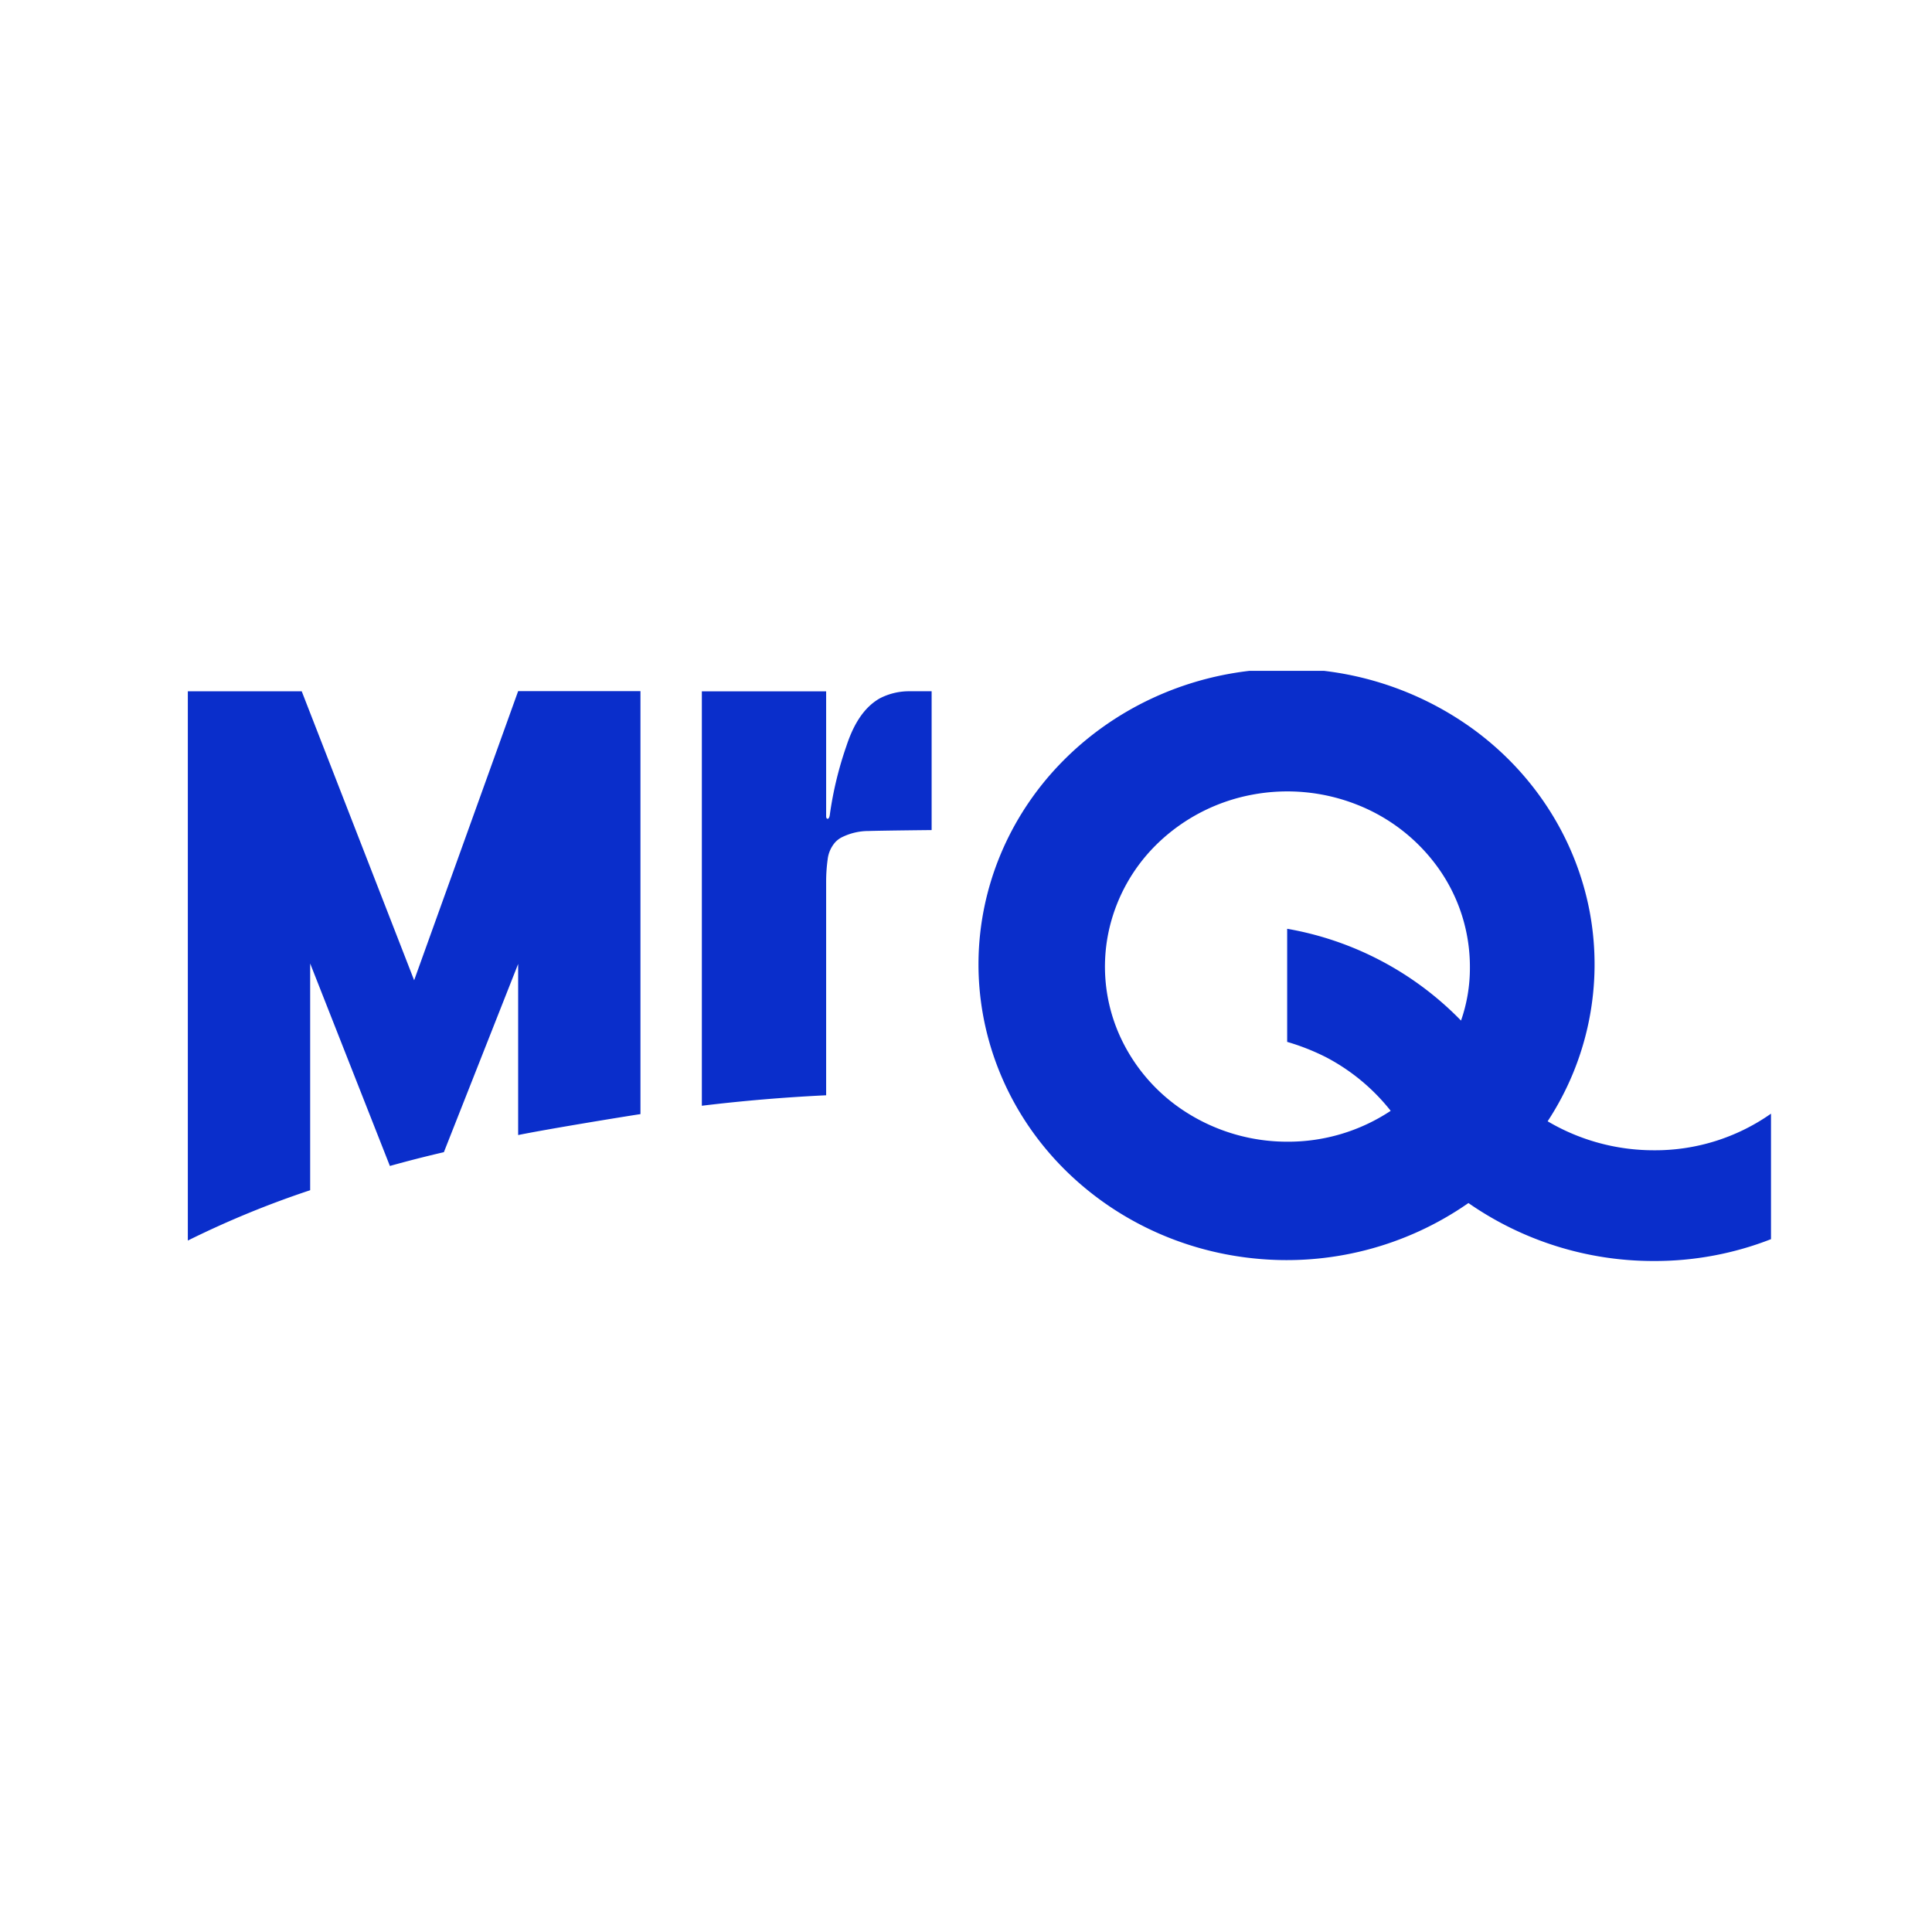 <svg xmlns="http://www.w3.org/2000/svg" width="72" height="72" fill="none" viewBox="0 0 72 72">
  <path fill="#FCF6D5" d="M0 0h72v72H0z"/>
  <path fill="#fff" d="M0 0h72v72H0z"/>
  <g clip-path="url(#clip0_4192_10591)">
    <path fill="#0A2ECB" d="M61.626 42.867a7.77 7.77 0 01-3.95-1.08 10.653 10.653 0 001.568-7.805c-.51-2.703-2.049-5.123-4.311-6.785a11.823 11.823 0 00-7.946-2.238c-2.842.226-5.495 1.465-7.447 3.475-1.943 2.002-3.04 4.635-3.074 7.38-.031 2.745 1.003 5.402 2.898 7.446 1.904 2.052 4.528 3.348 7.363 3.637a11.84 11.84 0 007.997-2.063 12.07 12.07 0 006.902 2.16c1.5.006 2.986-.271 4.374-.814v-4.677a7.502 7.502 0 01-4.374 1.364zm-7.18-4.835a11.881 11.881 0 00-6.477-3.419v4.215c.498.145.98.335 1.44.567a7.51 7.51 0 012.418 2.002 6.912 6.912 0 01-3.84 1.151 7.004 7.004 0 01-3.78-1.096 6.593 6.593 0 01-2.51-2.929 6.284 6.284 0 01-.388-3.773 6.45 6.45 0 011.86-3.345 6.894 6.894 0 013.485-1.787 7.066 7.066 0 013.931.375 6.747 6.747 0 013.052 2.407 6.34 6.34 0 011.142 3.63 5.932 5.932 0 01-.332 2.007v-.005zm-39.012-1.5l-4.19-10.77H7v20.47a35.163 35.163 0 014.559-1.876v-8.45l2.971 7.546a46.65 46.65 0 012.012-.514l2.768-7.014V42.3c1.125-.23 4.189-.727 4.558-.78V25.756H19.31l-3.876 10.775zm17.33-10.493c-.649.381-1.001 1.093-1.224 1.772a13.397 13.397 0 00-.613 2.537c0 .02-.02.166-.083.166s-.056-.106-.056-.106v-4.643h-4.632v15.443a63.86 63.86 0 014.632-.39v-7.971c0-.272.019-.544.056-.815.025-.233.12-.455.277-.638a.884.884 0 01.295-.212 2.24 2.24 0 01.96-.213c.553-.017 2.343-.035 2.343-.035v-5.173h-.85a2.367 2.367 0 00-1.107.278h.001z"/>
  </g>
  <defs>
    <clipPath id="clip0_4192_10591">
      <path fill="#fff" d="M0 0h59v22H0z" transform="translate(7 25)"/>
    </clipPath>
  </defs>
</svg>
